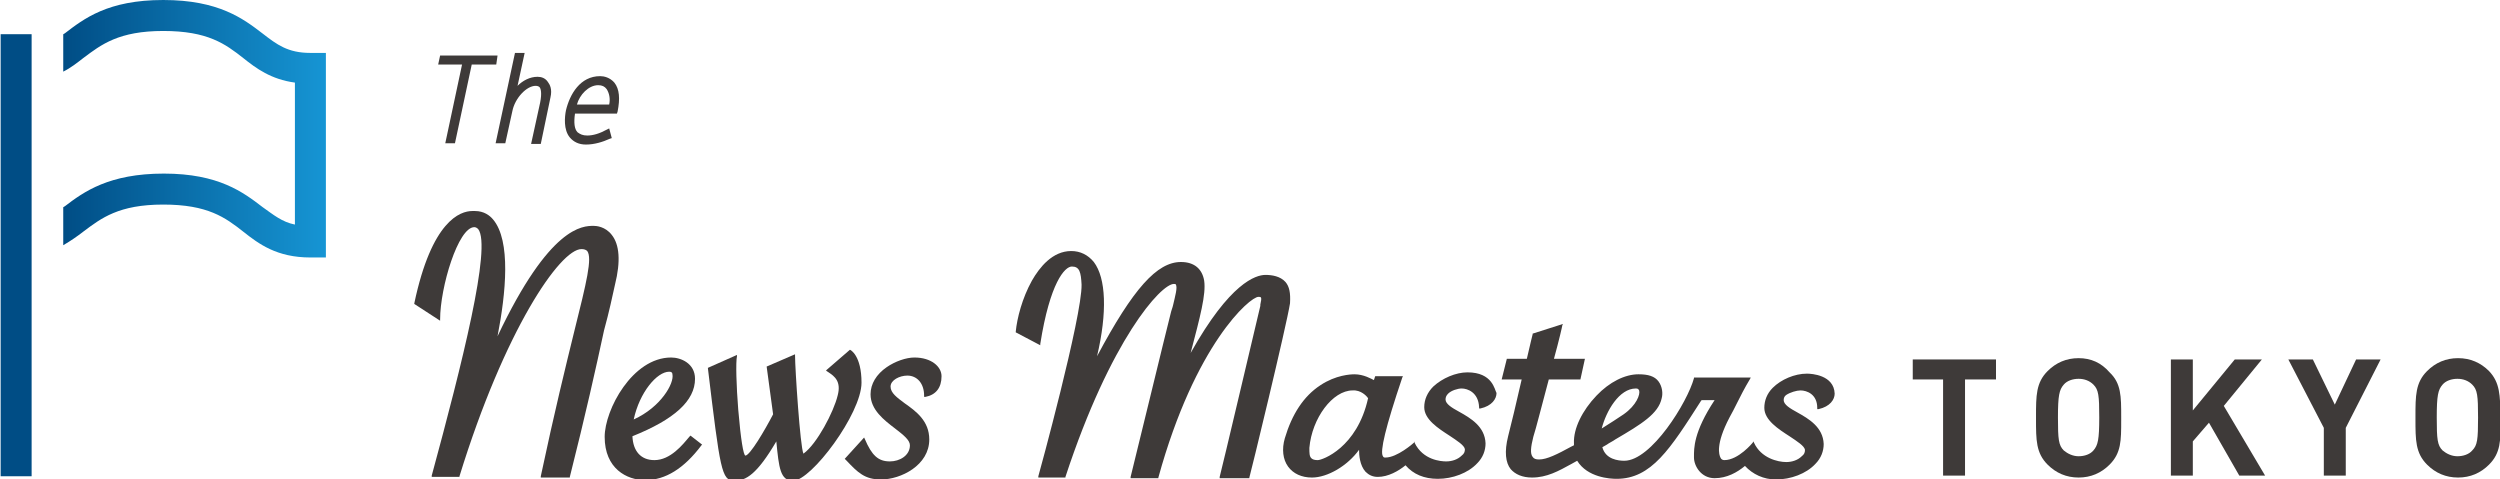 <?xml version="1.0" encoding="utf-8"?>
<!-- Generator: Adobe Illustrator 20.1.0, SVG Export Plug-In . SVG Version: 6.00 Build 0)  -->
<svg version="1.1" id="レイヤー_1" xmlns="http://www.w3.org/2000/svg" xmlns:xlink="http://www.w3.org/1999/xlink" x="0px"
	 y="0px" viewBox="0 0 387.4 74.3" style="enable-background:new 0 0 387.4 74.3;" xml:space="preserve">
<style type="text/css">
	.st0{fill:#004D85;}
	.st1{fill:url(#SVGID_1_);}
	.st2{fill:#3E3A39;}
</style>
<g>
	<g>
		<rect x="0.1" y="5.3" class="st0" width="4.8" height="68.5"/>
		<linearGradient id="SVGID_1_" gradientUnits="userSpaceOnUse" x1="9.792" y1="19.929" x2="50.536" y2="19.929">
			<stop  offset="0" style="stop-color:#004D85"/>
			<stop  offset="1" style="stop-color:#1695D4"/>
		</linearGradient>
		<path class="st1" d="M48.1,8.2c-3.5,0-5.2-1.3-7.4-3C37.7,2.9,33.9,0,25.3,0S13,2.9,10,5.2c-0.1,0-0.1,0.1-0.2,0.1v5.8
			C11,10.5,12,9.7,12.9,9c2.8-2.1,5.5-4.2,12.4-4.2s9.6,2,12.4,4.2c2,1.6,4.3,3.3,8,3.8v22c-2-0.4-3.3-1.5-5-2.7
			c-3-2.3-6.8-5.2-15.3-5.2S13,29.7,10,32c-0.1,0-0.1,0.1-0.2,0.1V38c1.2-0.7,2.2-1.4,3.1-2.1c2.8-2.1,5.5-4.2,12.4-4.2
			s9.6,2,12.4,4.2c2.4,1.9,5.2,4,10.4,4h2.4V8.2H48.1z"/>
	</g>
	<g>
		<polygon class="st2" points="296.4,58.8 301.1,58.8 301.1,73.7 304.5,73.7 304.5,58.8 309.3,58.8 309.3,55.7 296.4,55.7 		"/>
		<path class="st2" d="M322.1,55.5c-1.9,0-3.5,0.7-4.8,2c-1.8,1.8-1.8,3.8-1.8,7.1v0.3c0,3.3,0,5.3,1.8,7.1c1.3,1.3,2.9,2,4.8,2
			c1.9,0,3.5-0.7,4.8-2c1.8-1.8,1.8-3.7,1.8-6.9v-0.5c0-3.2,0-5.2-1.8-6.9C325.6,56.2,324,55.5,322.1,55.5z M324.4,69.8
			c-0.5,0.6-1.4,0.9-2.3,0.9c-0.9,0-1.7-0.4-2.3-0.9c-0.8-0.8-0.9-1.7-0.9-5.1c0-3.4,0.2-4.3,0.9-5.1c0.5-0.6,1.4-0.9,2.3-0.9
			c0.9,0,1.7,0.3,2.3,0.9c0.8,0.8,0.9,1.7,0.9,5.1C325.3,68.1,325.1,69,324.4,69.8z"/>
		<polygon class="st2" points="350.5,55.7 346.3,55.7 339.8,63.6 339.8,55.7 336.4,55.7 336.4,73.7 339.8,73.7 339.8,68.4 
			342.3,65.5 347,73.7 351,73.7 344.6,62.9 		"/>
		<polygon class="st2" points="361.8,62.7 358.4,55.7 354.6,55.7 360.1,66.3 360.1,73.7 363.5,73.7 363.5,66.3 368.9,55.7 
			365.1,55.7 		"/>
		<path class="st2" d="M385.7,57.5c-1.3-1.3-2.9-2-4.8-2c-1.9,0-3.5,0.7-4.8,2c-1.8,1.8-1.8,3.8-1.8,7.1v0.3c0,3.3,0,5.3,1.8,7.1
			c1.3,1.3,2.9,2,4.8,2c1.9,0,3.5-0.7,4.8-2c1.8-1.8,1.8-3.7,1.8-6.9v-0.5C387.4,61.2,387.4,59.3,385.7,57.5z M383.1,69.8
			c-0.5,0.6-1.4,0.9-2.3,0.9c-0.9,0-1.7-0.4-2.3-0.9c-0.8-0.8-0.9-1.7-0.9-5.1c0-3.4,0.2-4.3,0.9-5.1c0.5-0.6,1.4-0.9,2.3-0.9
			c0.9,0,1.7,0.3,2.3,0.9c0.8,0.8,0.9,1.7,0.9,5.1C384,68.1,383.9,69,383.1,69.8z"/>
		<g>
			<polygon class="st2" points="77.1,8.6 68.2,8.6 67.9,10 71.6,10 69,22.2 70.5,22.2 73.1,10 76.9,10 			"/>
			<path class="st2" d="M83.3,11.9c-1.2,0-2.3,0.6-3.1,1.4l1.1-5.1h-1.5l-3,14h1.5l1.1-5c0.4-2,2.2-3.9,3.6-3.9
				c0.3,0,0.5,0.1,0.6,0.2c0.2,0.2,0.4,0.9,0.1,2.4l-1.4,6.4h1.5l1.5-7.2c0.3-1.3-0.1-2-0.4-2.4C84.5,12.1,83.9,11.9,83.3,11.9z"/>
			<path class="st2" d="M95.2,12.8c-0.7-0.8-1.6-1-2.2-1c-3.1,0-4.7,2.8-5.3,5.3c-0.2,1-0.4,3,0.6,4.2c0.6,0.7,1.4,1.1,2.5,1.1
				c1.3,0,2.6-0.4,3.7-0.9l0.3-0.1l-0.4-1.5L94,20.1c-1.1,0.6-2.1,0.9-3,0.9c-0.7,0-1.1-0.2-1.5-0.5c-0.5-0.5-0.6-1.5-0.4-2.9h6.5
				l0.1-0.3C96.1,15.3,96,13.8,95.2,12.8z M94.4,16.2h-5c0.4-1.5,1.8-3,3.3-3c0.6,0,1,0.2,1.3,0.6C94.4,14.4,94.6,15.3,94.4,16.2z"
				/>
		</g>
		<path class="st2" d="M95.3,44.1c0.9-3.6,0.7-6.2-0.5-7.7c-1-1.3-2.4-1.4-2.8-1.4c-1.7,0-6.8,0-14.9,17.1
			c1.3-6.7,2.1-14.8-0.7-18.1c-0.5-0.6-1.4-1.3-2.8-1.3c-0.1,0-0.1,0-0.2,0l-0.1,0l0,0c0,0,0,0-0.1,0c-1.9,0-6.3,1.5-9,14.3l0,0.1
			l4,2.6v-0.2c0-5,2.8-14.3,5.3-14.3c0.2,0,0.4,0.1,0.6,0.3c2.1,2.7-2.5,20.9-7.2,38.2l0,0.2h4.3l0-0.1c7-22.7,15.6-35.2,18.9-35.2
			c0.4,0,0.7,0.1,0.9,0.3c0.8,1.1-0.1,4.8-2,12.4c-1.3,5.3-3.1,12.6-5.2,22.5l0,0.2h4.5l0-0.1c2.4-9.5,4.1-17.1,5.3-22.7
			C94.4,48.3,94.9,45.9,95.3,44.1z"/>
		<path class="st2" d="M106.8,67.7c-1,1.2-2.9,3.6-5.4,3.6c-2.1,0-3.3-1.4-3.4-3.7c6.5-2.6,9.7-5.5,9.7-8.9c0-2.4-2.2-3.3-3.7-3.3
			c-6,0-10.3,8.1-10.3,12.3c0,4.9,3.4,6.7,6.3,6.7c3.1,0,6-1.8,8.7-5.4l0.1-0.1l-1.8-1.4L106.8,67.7z M98.2,65
			c0.9-4.2,3.6-7.4,5.5-7.4c0.3,0,0.5,0.1,0.5,0.4C104.5,59.4,102.4,63.1,98.2,65z"/>
		<path class="st2" d="M131.7,54.2L131.7,54.2l-3.7,3.2l0.1,0.1c0.1,0.1,0.2,0.1,0.3,0.2c0.9,0.6,2,1.4,1.4,3.6
			c-0.6,2.5-3.2,7.5-5.3,9c-0.5-1-1.3-13.2-1.3-15.2v-0.2l-4.4,1.9l1,7.4c-1.3,2.5-3.6,6.4-4.3,6.4c-0.3-0.1-0.7-2.4-1.1-7.1
			c-0.3-3.7-0.4-7.4-0.2-8.3l0-0.2l-4.5,2l0,0.1c1.9,15.7,2.1,17.4,4.1,17.4c1.8,0,3.5-1,6.5-6.1c0.4,4.1,0.6,6.1,2.6,6.1
			c2.8,0,10.6-10.4,10.6-15.2C133.5,55.1,131.8,54.2,131.7,54.2z"/>
		<path class="st2" d="M141.7,55.4c-1.3,0-3,0.6-4.3,1.5c-1.6,1.1-2.5,2.6-2.5,4.2c0,2.4,2.1,4,3.8,5.3c1.3,1,2.3,1.8,2.3,2.6
			c0,1.6-1.6,2.5-3.1,2.5c-1.8,0-2.8-0.9-3.9-3.5l-0.1-0.2l-3,3.3l0.3,0.3c1.7,1.8,2.8,2.9,5.3,2.9c3.1,0,7.5-2.2,7.5-6.2
			c0-2.9-2.1-4.4-3.8-5.6c-1.2-0.9-2.2-1.6-2.2-2.6c0-1,1.4-1.7,2.6-1.7c1.5,0,2.6,1.2,2.6,3.1v0.2l0.2,0c1.6-0.3,2.5-1.4,2.5-3.2
			C145.9,56.8,144.3,55.4,141.7,55.4z"/>
		<path class="st2" d="M199.2,43.7c-0.8-0.9-2.1-1.1-3.1-1.1c-1.5,0-5.5,1.2-11.6,12.1c1.5-5.7,2.4-9.1,2.1-11.2
			c-0.3-1.8-1.5-2.9-3.6-2.9c-3.7,0-7.4,4.1-13,14.6c1.6-6.8,1.4-12.1-0.5-14.6c-0.9-1.1-2.1-1.7-3.5-1.7c-2.9,0-4.9,2.5-6.1,4.6
			c-1.5,2.7-2.3,5.8-2.5,7.9l0,0.1l3.8,2l0-0.2c1.5-9.5,3.8-12,4.9-12c1.2,0,1.4,0.9,1.5,2.8c0.1,4.9-6.6,29.4-6.7,29.7l0,0.2h4.2
			l0-0.1c7-21.3,14.8-29.9,16.8-29.9c0.2,0,0.3,0,0.3,0.1c0.3,0.4-0.1,1.8-0.4,3.1c-0.1,0.5-0.3,0.9-0.4,1.4
			c-0.5,1.9-6.1,25-6.2,25.3l0,0.2h4.3l0-0.1c5.7-20.7,14.2-28,15.5-28c0.2,0,0.3,0,0.4,0.1c0.1,0.2,0,0.6-0.1,1.1l0,0.2
			c-0.1,0.4-6.2,26.3-6.3,26.5l0,0.2h4.6l0-0.1c0.1-0.2,5.8-23.7,6.3-27C200,45.4,199.8,44.4,199.2,43.7z"/>
		<path class="st2" d="M227.4,57.7c-1.8,0-3.9,0.9-5.3,2.2c-0.9,0.9-1.4,2-1.4,3.2c0,1.9,2.2,3.3,3.9,4.4c1.2,0.8,2.3,1.5,2.4,2.1
			c0,0.4-0.1,0.7-0.5,1c-0.6,0.6-1.5,0.9-2.4,0.9c-0.8,0-3.6-0.2-4.9-2.9l0-0.2l0,0l0,0l-0.1,0.2c-0.1,0.1-2.6,2.3-4.4,2.3
			c-0.2,0-0.3,0-0.4-0.2c-0.5-0.7,0.4-4.5,3-12.2l0.1-0.2l-4.3,0l-0.2,0.6c-0.4-0.2-1.6-0.9-3-0.9c-0.6,0-2.9,0.1-5.3,1.7
			c-2.6,1.7-4.4,4.5-5.5,8.2c-0.5,1.7-0.3,3.3,0.5,4.4c0.8,1.1,2.1,1.7,3.7,1.7c2.4,0,5.5-1.8,7.3-4.3c0,0.8,0.1,2.4,1,3.4
			c0.5,0.5,1.1,0.8,1.9,0.8c1.6,0,3.2-0.9,4.3-1.8c1.2,1.4,2.9,2.1,5,2.1c2.3,0,4.7-0.9,6.1-2.4c0.9-0.9,1.3-2,1.3-3.1
			c-0.1-2.6-2.3-3.9-4.1-4.9c-1.1-0.6-2.1-1.2-2.1-1.9c0-0.3,0.1-0.6,0.4-0.9c0.5-0.5,1.5-0.8,2.1-0.8c0.9,0,2.6,0.6,2.7,2.9l0,0.2
			l0.2,0c1.8-0.4,2.5-1.5,2.5-2.4C231.6,60.4,231.3,57.7,227.4,57.7z M212,61.7c-1.7,7.7-7.1,9.6-7.8,9.6c-0.5,0-0.8-0.1-1-0.3
			c-0.3-0.3-0.3-0.8-0.3-1.6c0.4-4.6,3.6-8.9,6.7-8.9C210.9,60.4,211.8,61.4,212,61.7z"/>
		<path class="st2" d="M279,60.5c1,0,2.6,0.6,2.6,2.7l0,0.2l0.2,0c1.8-0.4,2.5-1.5,2.5-2.4c-0.1-2.9-3.6-3.1-4.3-3.1
			c-1.9,0-4,0.9-5.3,2.2c-0.9,0.9-1.3,2-1.3,3.1c0,1.9,2.2,3.3,3.9,4.4c1.2,0.8,2.3,1.5,2.4,2.1c0,0.4-0.1,0.7-0.5,1
			c-0.6,0.6-1.5,0.9-2.4,0.9c-1.3,0-3.9-0.6-5-3l-0.1-0.2l0,0l0,0l-0.1,0.2c0,0-2.2,2.7-4.4,2.7c-0.2,0-0.5-0.1-0.6-0.4
			c-0.2-0.4-0.8-2,1.4-6.2c0.4-0.7,0.8-1.5,1.2-2.3c0.5-1,1.1-2.2,2-3.7l0.1-0.2l-3.1,0c-1.3,0-2.3,0-3.2,0c-0.8,0-1.6,0-2.4,0h-0.1
			l0,0.1c-1,3.7-6.6,12.8-10.8,12.8c-0.9,0-2.9-0.2-3.4-2.1l0.7-0.4c0.4-0.3,0.9-0.5,1.3-0.8c4.1-2.4,6.7-4,7.2-6.4
			c0.2-0.7,0.1-1.8-0.5-2.6c-0.6-0.8-1.6-1.1-3.1-1.1c-2.1,0-4.5,1.2-6.5,3.3c-2.2,2.3-3.6,5.1-3.5,7.4c0,0.1,0,0.2,0,0.3l0,0
			l-0.4,0.2c-2.2,1.2-3.8,2-5,2c-0.5,0-0.8-0.1-1-0.4c-0.4-0.5-0.3-1.5,0.1-3.1c0.4-1.2,1.4-5.2,2.4-8.9h4.9l0.7-3.2h-4.8
			c0.8-2.9,1.3-5.1,1.3-5.2l0.1-0.2l-4.7,1.5l0,0.1c0,0-0.4,1.6-0.9,3.8h-3.1l-0.8,3.2h3.1c-0.8,3.5-1.7,7.3-2.1,8.8
			c-0.6,2.4-0.4,4.1,0.4,5.1c0.7,0.8,1.8,1.3,3.3,1.3c2.3,0,4.1-1,6.1-2.1c0.3-0.2,0.6-0.3,0.9-0.5c1.6,2.6,5.1,2.8,6.1,2.8
			c5.4,0,8.3-4.6,13.1-12.1l0.1-0.1c0.7,0,1.6,0,2,0c-3.3,5-3.2,7.5-3.2,8.8l0,0.1c0,1.3,1.1,3.2,3.2,3.2c1.9,0,3.5-0.9,4.7-1.9
			c1.2,1.3,2.9,2.1,4.8,2.1c2.3,0,4.7-0.9,6.1-2.4c0.9-0.9,1.3-2,1.3-3.1c-0.1-2.6-2.3-3.9-4.1-4.9c-1.1-0.6-2.1-1.2-2.1-1.9
			c0-0.3,0.1-0.6,0.4-0.8C277.4,60.8,278.4,60.5,279,60.5z M248.2,66.4c0.7-2.7,2.7-6.2,5.3-6.2c0.3,0,0.4,0.1,0.5,0.3
			c0.2,0.6-0.4,2.3-2.4,3.7C250.7,64.8,249.5,65.6,248.2,66.4z"/>
	</g>
</g>
</svg>
